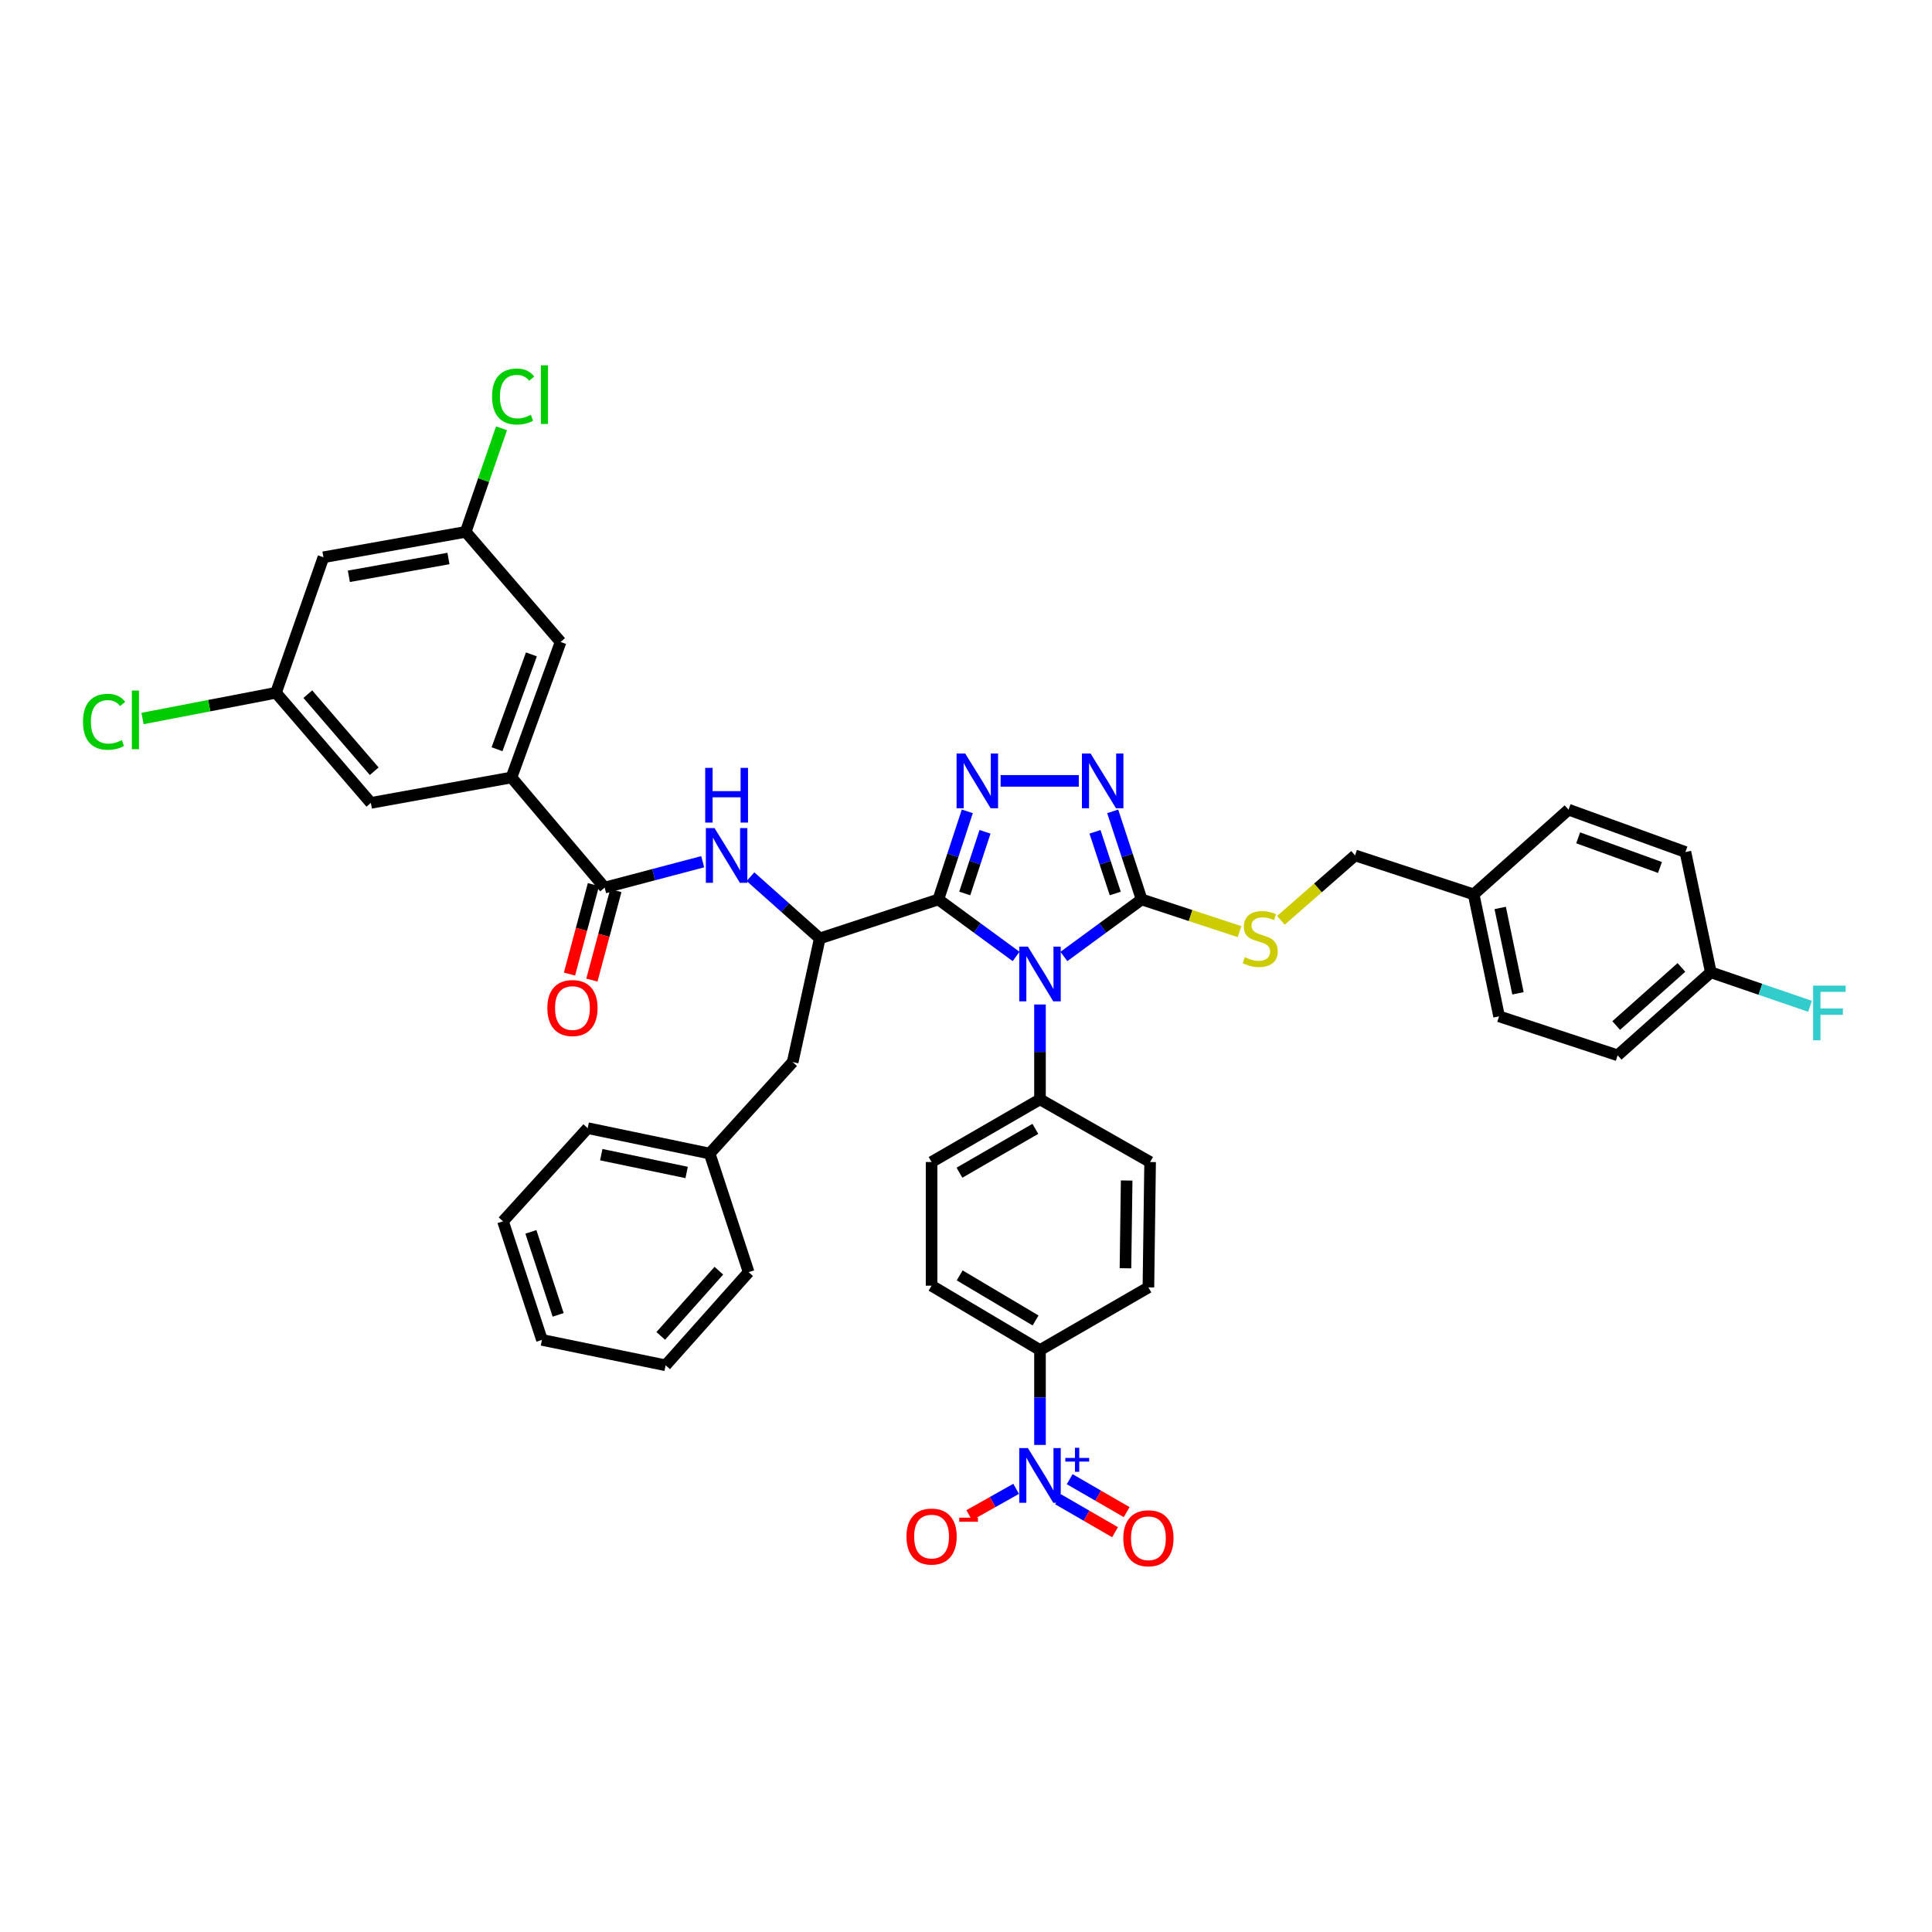<?xml version='1.0' encoding='iso-8859-1'?>
<svg version='1.1' baseProfile='full'
              xmlns='http://www.w3.org/2000/svg'
                      xmlns:rdkit='http://www.rdkit.org/xml'
                      xmlns:xlink='http://www.w3.org/1999/xlink'
                  xml:space='preserve'
width='1000px' height='1000px' viewBox='0 0 1000 1000'>
<!-- END OF HEADER -->
<rect style='opacity:1.0;fill:#FFFFFF;stroke:none' width='1000' height='1000' x='0' y='0'> </rect>
<path class='bond-0' d='M 363.716,446.025 L 338.337,452.722' style='fill:none;fill-rule:evenodd;stroke:#0000FF;stroke-width:6px;stroke-linecap:butt;stroke-linejoin:miter;stroke-opacity:1' />
<path class='bond-0' d='M 338.337,452.722 L 312.959,459.419' style='fill:none;fill-rule:evenodd;stroke:#000000;stroke-width:6px;stroke-linecap:butt;stroke-linejoin:miter;stroke-opacity:1' />
<path class='bond-1' d='M 388.443,453.766 L 406.38,469.746' style='fill:none;fill-rule:evenodd;stroke:#0000FF;stroke-width:6px;stroke-linecap:butt;stroke-linejoin:miter;stroke-opacity:1' />
<path class='bond-1' d='M 406.38,469.746 L 424.318,485.726' style='fill:none;fill-rule:evenodd;stroke:#000000;stroke-width:6px;stroke-linecap:butt;stroke-linejoin:miter;stroke-opacity:1' />
<path class='bond-2' d='M 264.735,402.422 L 290.162,332.282' style='fill:none;fill-rule:evenodd;stroke:#000000;stroke-width:6px;stroke-linecap:butt;stroke-linejoin:miter;stroke-opacity:1' />
<path class='bond-2' d='M 257.259,387.808 L 275.057,338.71' style='fill:none;fill-rule:evenodd;stroke:#000000;stroke-width:6px;stroke-linecap:butt;stroke-linejoin:miter;stroke-opacity:1' />
<path class='bond-3' d='M 264.735,402.422 L 191.959,415.579' style='fill:none;fill-rule:evenodd;stroke:#000000;stroke-width:6px;stroke-linecap:butt;stroke-linejoin:miter;stroke-opacity:1' />
<path class='bond-4' d='M 264.735,402.422 L 312.959,459.419' style='fill:none;fill-rule:evenodd;stroke:#000000;stroke-width:6px;stroke-linecap:butt;stroke-linejoin:miter;stroke-opacity:1' />
<path class='bond-5' d='M 307.159,457.867 L 300.961,481.029' style='fill:none;fill-rule:evenodd;stroke:#000000;stroke-width:6px;stroke-linecap:butt;stroke-linejoin:miter;stroke-opacity:1' />
<path class='bond-5' d='M 300.961,481.029 L 294.762,504.191' style='fill:none;fill-rule:evenodd;stroke:#FF0000;stroke-width:6px;stroke-linecap:butt;stroke-linejoin:miter;stroke-opacity:1' />
<path class='bond-5' d='M 318.76,460.972 L 312.562,484.133' style='fill:none;fill-rule:evenodd;stroke:#000000;stroke-width:6px;stroke-linecap:butt;stroke-linejoin:miter;stroke-opacity:1' />
<path class='bond-5' d='M 312.562,484.133 L 306.363,507.295' style='fill:none;fill-rule:evenodd;stroke:#FF0000;stroke-width:6px;stroke-linecap:butt;stroke-linejoin:miter;stroke-opacity:1' />
<path class='bond-6' d='M 290.162,332.282 L 241.057,275.284' style='fill:none;fill-rule:evenodd;stroke:#000000;stroke-width:6px;stroke-linecap:butt;stroke-linejoin:miter;stroke-opacity:1' />
<path class='bond-7' d='M 538.299,519.916 L 538.299,544.47' style='fill:none;fill-rule:evenodd;stroke:#0000FF;stroke-width:6px;stroke-linecap:butt;stroke-linejoin:miter;stroke-opacity:1' />
<path class='bond-7' d='M 538.299,544.47 L 538.299,569.024' style='fill:none;fill-rule:evenodd;stroke:#000000;stroke-width:6px;stroke-linecap:butt;stroke-linejoin:miter;stroke-opacity:1' />
<path class='bond-8' d='M 550.67,495.063 L 570.792,480.31' style='fill:none;fill-rule:evenodd;stroke:#0000FF;stroke-width:6px;stroke-linecap:butt;stroke-linejoin:miter;stroke-opacity:1' />
<path class='bond-8' d='M 570.792,480.31 L 590.913,465.557' style='fill:none;fill-rule:evenodd;stroke:#000000;stroke-width:6px;stroke-linecap:butt;stroke-linejoin:miter;stroke-opacity:1' />
<path class='bond-9' d='M 525.928,495.062 L 505.81,480.31' style='fill:none;fill-rule:evenodd;stroke:#0000FF;stroke-width:6px;stroke-linecap:butt;stroke-linejoin:miter;stroke-opacity:1' />
<path class='bond-9' d='M 505.81,480.31 L 485.692,465.557' style='fill:none;fill-rule:evenodd;stroke:#000000;stroke-width:6px;stroke-linecap:butt;stroke-linejoin:miter;stroke-opacity:1' />
<path class='bond-10' d='M 590.913,465.557 L 583.42,442.755' style='fill:none;fill-rule:evenodd;stroke:#000000;stroke-width:6px;stroke-linecap:butt;stroke-linejoin:miter;stroke-opacity:1' />
<path class='bond-10' d='M 583.42,442.755 L 575.928,419.952' style='fill:none;fill-rule:evenodd;stroke:#0000FF;stroke-width:6px;stroke-linecap:butt;stroke-linejoin:miter;stroke-opacity:1' />
<path class='bond-10' d='M 577.256,462.465 L 572.011,446.504' style='fill:none;fill-rule:evenodd;stroke:#000000;stroke-width:6px;stroke-linecap:butt;stroke-linejoin:miter;stroke-opacity:1' />
<path class='bond-10' d='M 572.011,446.504 L 566.766,430.542' style='fill:none;fill-rule:evenodd;stroke:#0000FF;stroke-width:6px;stroke-linecap:butt;stroke-linejoin:miter;stroke-opacity:1' />
<path class='bond-11' d='M 590.913,465.557 L 616.252,473.884' style='fill:none;fill-rule:evenodd;stroke:#000000;stroke-width:6px;stroke-linecap:butt;stroke-linejoin:miter;stroke-opacity:1' />
<path class='bond-11' d='M 616.252,473.884 L 641.592,482.212' style='fill:none;fill-rule:evenodd;stroke:#CCCC00;stroke-width:6px;stroke-linecap:butt;stroke-linejoin:miter;stroke-opacity:1' />
<path class='bond-12' d='M 558.382,404.177 L 517.914,404.177' style='fill:none;fill-rule:evenodd;stroke:#0000FF;stroke-width:6px;stroke-linecap:butt;stroke-linejoin:miter;stroke-opacity:1' />
<path class='bond-13' d='M 500.677,419.952 L 493.185,442.755' style='fill:none;fill-rule:evenodd;stroke:#0000FF;stroke-width:6px;stroke-linecap:butt;stroke-linejoin:miter;stroke-opacity:1' />
<path class='bond-13' d='M 493.185,442.755 L 485.692,465.557' style='fill:none;fill-rule:evenodd;stroke:#000000;stroke-width:6px;stroke-linecap:butt;stroke-linejoin:miter;stroke-opacity:1' />
<path class='bond-13' d='M 509.839,430.542 L 504.594,446.504' style='fill:none;fill-rule:evenodd;stroke:#0000FF;stroke-width:6px;stroke-linecap:butt;stroke-linejoin:miter;stroke-opacity:1' />
<path class='bond-13' d='M 504.594,446.504 L 499.349,462.465' style='fill:none;fill-rule:evenodd;stroke:#000000;stroke-width:6px;stroke-linecap:butt;stroke-linejoin:miter;stroke-opacity:1' />
<path class='bond-14' d='M 485.692,465.557 L 424.318,485.726' style='fill:none;fill-rule:evenodd;stroke:#000000;stroke-width:6px;stroke-linecap:butt;stroke-linejoin:miter;stroke-opacity:1' />
<path class='bond-15' d='M 885.52,503.26 L 911.189,512.06' style='fill:none;fill-rule:evenodd;stroke:#000000;stroke-width:6px;stroke-linecap:butt;stroke-linejoin:miter;stroke-opacity:1' />
<path class='bond-15' d='M 911.189,512.06 L 936.858,520.86' style='fill:none;fill-rule:evenodd;stroke:#33CCCC;stroke-width:6px;stroke-linecap:butt;stroke-linejoin:miter;stroke-opacity:1' />
<path class='bond-16' d='M 885.52,503.26 L 837.296,546.226' style='fill:none;fill-rule:evenodd;stroke:#000000;stroke-width:6px;stroke-linecap:butt;stroke-linejoin:miter;stroke-opacity:1' />
<path class='bond-16' d='M 870.297,500.738 L 836.541,530.815' style='fill:none;fill-rule:evenodd;stroke:#000000;stroke-width:6px;stroke-linecap:butt;stroke-linejoin:miter;stroke-opacity:1' />
<path class='bond-17' d='M 885.52,503.26 L 872.37,441.005' style='fill:none;fill-rule:evenodd;stroke:#000000;stroke-width:6px;stroke-linecap:butt;stroke-linejoin:miter;stroke-opacity:1' />
<path class='bond-18' d='M 662.998,476.354 L 682.195,459.557' style='fill:none;fill-rule:evenodd;stroke:#CCCC00;stroke-width:6px;stroke-linecap:butt;stroke-linejoin:miter;stroke-opacity:1' />
<path class='bond-18' d='M 682.195,459.557 L 701.391,442.76' style='fill:none;fill-rule:evenodd;stroke:#000000;stroke-width:6px;stroke-linecap:butt;stroke-linejoin:miter;stroke-opacity:1' />
<path class='bond-19' d='M 701.391,442.76 L 762.765,462.929' style='fill:none;fill-rule:evenodd;stroke:#000000;stroke-width:6px;stroke-linecap:butt;stroke-linejoin:miter;stroke-opacity:1' />
<path class='bond-20' d='M 762.765,462.929 L 811.87,419.082' style='fill:none;fill-rule:evenodd;stroke:#000000;stroke-width:6px;stroke-linecap:butt;stroke-linejoin:miter;stroke-opacity:1' />
<path class='bond-21' d='M 762.765,462.929 L 775.922,526.057' style='fill:none;fill-rule:evenodd;stroke:#000000;stroke-width:6px;stroke-linecap:butt;stroke-linejoin:miter;stroke-opacity:1' />
<path class='bond-21' d='M 776.495,469.948 L 785.705,514.138' style='fill:none;fill-rule:evenodd;stroke:#000000;stroke-width:6px;stroke-linecap:butt;stroke-linejoin:miter;stroke-opacity:1' />
<path class='bond-22' d='M 482.183,665.471 L 538.299,698.79' style='fill:none;fill-rule:evenodd;stroke:#000000;stroke-width:6px;stroke-linecap:butt;stroke-linejoin:miter;stroke-opacity:1' />
<path class='bond-22' d='M 496.731,660.143 L 536.013,683.466' style='fill:none;fill-rule:evenodd;stroke:#000000;stroke-width:6px;stroke-linecap:butt;stroke-linejoin:miter;stroke-opacity:1' />
<path class='bond-23' d='M 482.183,665.471 L 482.183,601.462' style='fill:none;fill-rule:evenodd;stroke:#000000;stroke-width:6px;stroke-linecap:butt;stroke-linejoin:miter;stroke-opacity:1' />
<path class='bond-24' d='M 538.299,698.79 L 594.416,666.345' style='fill:none;fill-rule:evenodd;stroke:#000000;stroke-width:6px;stroke-linecap:butt;stroke-linejoin:miter;stroke-opacity:1' />
<path class='bond-25' d='M 538.299,698.79 L 538.299,723.341' style='fill:none;fill-rule:evenodd;stroke:#000000;stroke-width:6px;stroke-linecap:butt;stroke-linejoin:miter;stroke-opacity:1' />
<path class='bond-25' d='M 538.299,723.341 L 538.299,747.891' style='fill:none;fill-rule:evenodd;stroke:#0000FF;stroke-width:6px;stroke-linecap:butt;stroke-linejoin:miter;stroke-opacity:1' />
<path class='bond-26' d='M 424.318,485.726 L 410.287,549.729' style='fill:none;fill-rule:evenodd;stroke:#000000;stroke-width:6px;stroke-linecap:butt;stroke-linejoin:miter;stroke-opacity:1' />
<path class='bond-27' d='M 410.287,549.729 L 367.321,597.079' style='fill:none;fill-rule:evenodd;stroke:#000000;stroke-width:6px;stroke-linecap:butt;stroke-linejoin:miter;stroke-opacity:1' />
<path class='bond-28' d='M 367.321,597.079 L 304.192,583.928' style='fill:none;fill-rule:evenodd;stroke:#000000;stroke-width:6px;stroke-linecap:butt;stroke-linejoin:miter;stroke-opacity:1' />
<path class='bond-28' d='M 355.403,606.863 L 311.213,597.658' style='fill:none;fill-rule:evenodd;stroke:#000000;stroke-width:6px;stroke-linecap:butt;stroke-linejoin:miter;stroke-opacity:1' />
<path class='bond-29' d='M 367.321,597.079 L 387.49,658.459' style='fill:none;fill-rule:evenodd;stroke:#000000;stroke-width:6px;stroke-linecap:butt;stroke-linejoin:miter;stroke-opacity:1' />
<path class='bond-30' d='M 304.192,583.928 L 260.352,632.152' style='fill:none;fill-rule:evenodd;stroke:#000000;stroke-width:6px;stroke-linecap:butt;stroke-linejoin:miter;stroke-opacity:1' />
<path class='bond-31' d='M 260.352,632.152 L 280.514,693.526' style='fill:none;fill-rule:evenodd;stroke:#000000;stroke-width:6px;stroke-linecap:butt;stroke-linejoin:miter;stroke-opacity:1' />
<path class='bond-31' d='M 274.786,637.61 L 288.899,680.572' style='fill:none;fill-rule:evenodd;stroke:#000000;stroke-width:6px;stroke-linecap:butt;stroke-linejoin:miter;stroke-opacity:1' />
<path class='bond-32' d='M 280.514,693.526 L 344.524,706.683' style='fill:none;fill-rule:evenodd;stroke:#000000;stroke-width:6px;stroke-linecap:butt;stroke-linejoin:miter;stroke-opacity:1' />
<path class='bond-33' d='M 344.524,706.683 L 387.49,658.459' style='fill:none;fill-rule:evenodd;stroke:#000000;stroke-width:6px;stroke-linecap:butt;stroke-linejoin:miter;stroke-opacity:1' />
<path class='bond-33' d='M 342.002,691.46 L 372.078,657.704' style='fill:none;fill-rule:evenodd;stroke:#000000;stroke-width:6px;stroke-linecap:butt;stroke-linejoin:miter;stroke-opacity:1' />
<path class='bond-34' d='M 594.416,666.345 L 595.296,601.462' style='fill:none;fill-rule:evenodd;stroke:#000000;stroke-width:6px;stroke-linecap:butt;stroke-linejoin:miter;stroke-opacity:1' />
<path class='bond-34' d='M 582.54,656.45 L 583.156,611.031' style='fill:none;fill-rule:evenodd;stroke:#000000;stroke-width:6px;stroke-linecap:butt;stroke-linejoin:miter;stroke-opacity:1' />
<path class='bond-35' d='M 595.296,601.462 L 538.299,569.024' style='fill:none;fill-rule:evenodd;stroke:#000000;stroke-width:6px;stroke-linecap:butt;stroke-linejoin:miter;stroke-opacity:1' />
<path class='bond-36' d='M 538.299,569.024 L 482.183,601.462' style='fill:none;fill-rule:evenodd;stroke:#000000;stroke-width:6px;stroke-linecap:butt;stroke-linejoin:miter;stroke-opacity:1' />
<path class='bond-36' d='M 535.892,584.287 L 496.61,606.993' style='fill:none;fill-rule:evenodd;stroke:#000000;stroke-width:6px;stroke-linecap:butt;stroke-linejoin:miter;stroke-opacity:1' />
<path class='bond-37' d='M 525.95,770.62 L 513.803,777.452' style='fill:none;fill-rule:evenodd;stroke:#0000FF;stroke-width:6px;stroke-linecap:butt;stroke-linejoin:miter;stroke-opacity:1' />
<path class='bond-37' d='M 513.803,777.452 L 501.655,784.285' style='fill:none;fill-rule:evenodd;stroke:#FF0000;stroke-width:6px;stroke-linecap:butt;stroke-linejoin:miter;stroke-opacity:1' />
<path class='bond-38' d='M 547.654,776.018 L 562.4,784.544' style='fill:none;fill-rule:evenodd;stroke:#0000FF;stroke-width:6px;stroke-linecap:butt;stroke-linejoin:miter;stroke-opacity:1' />
<path class='bond-38' d='M 562.4,784.544 L 577.147,793.07' style='fill:none;fill-rule:evenodd;stroke:#FF0000;stroke-width:6px;stroke-linecap:butt;stroke-linejoin:miter;stroke-opacity:1' />
<path class='bond-38' d='M 553.665,765.622 L 568.411,774.147' style='fill:none;fill-rule:evenodd;stroke:#0000FF;stroke-width:6px;stroke-linecap:butt;stroke-linejoin:miter;stroke-opacity:1' />
<path class='bond-38' d='M 568.411,774.147 L 583.158,782.673' style='fill:none;fill-rule:evenodd;stroke:#FF0000;stroke-width:6px;stroke-linecap:butt;stroke-linejoin:miter;stroke-opacity:1' />
<path class='bond-39' d='M 837.296,546.226 L 775.922,526.057' style='fill:none;fill-rule:evenodd;stroke:#000000;stroke-width:6px;stroke-linecap:butt;stroke-linejoin:miter;stroke-opacity:1' />
<path class='bond-40' d='M 872.37,441.005 L 811.87,419.082' style='fill:none;fill-rule:evenodd;stroke:#000000;stroke-width:6px;stroke-linecap:butt;stroke-linejoin:miter;stroke-opacity:1' />
<path class='bond-40' d='M 859.203,449.007 L 816.853,433.661' style='fill:none;fill-rule:evenodd;stroke:#000000;stroke-width:6px;stroke-linecap:butt;stroke-linejoin:miter;stroke-opacity:1' />
<path class='bond-41' d='M 191.959,415.579 L 142.855,358.582' style='fill:none;fill-rule:evenodd;stroke:#000000;stroke-width:6px;stroke-linecap:butt;stroke-linejoin:miter;stroke-opacity:1' />
<path class='bond-41' d='M 193.692,399.191 L 159.319,359.293' style='fill:none;fill-rule:evenodd;stroke:#000000;stroke-width:6px;stroke-linecap:butt;stroke-linejoin:miter;stroke-opacity:1' />
<path class='bond-42' d='M 241.057,275.284 L 250.323,248.483' style='fill:none;fill-rule:evenodd;stroke:#000000;stroke-width:6px;stroke-linecap:butt;stroke-linejoin:miter;stroke-opacity:1' />
<path class='bond-42' d='M 250.323,248.483 L 259.588,221.682' style='fill:none;fill-rule:evenodd;stroke:#00CC00;stroke-width:6px;stroke-linecap:butt;stroke-linejoin:miter;stroke-opacity:1' />
<path class='bond-43' d='M 241.057,275.284 L 167.407,288.441' style='fill:none;fill-rule:evenodd;stroke:#000000;stroke-width:6px;stroke-linecap:butt;stroke-linejoin:miter;stroke-opacity:1' />
<path class='bond-43' d='M 232.122,289.08 L 180.567,298.29' style='fill:none;fill-rule:evenodd;stroke:#000000;stroke-width:6px;stroke-linecap:butt;stroke-linejoin:miter;stroke-opacity:1' />
<path class='bond-44' d='M 142.855,358.582 L 167.407,288.441' style='fill:none;fill-rule:evenodd;stroke:#000000;stroke-width:6px;stroke-linecap:butt;stroke-linejoin:miter;stroke-opacity:1' />
<path class='bond-45' d='M 142.855,358.582 L 108.313,365.241' style='fill:none;fill-rule:evenodd;stroke:#000000;stroke-width:6px;stroke-linecap:butt;stroke-linejoin:miter;stroke-opacity:1' />
<path class='bond-45' d='M 108.313,365.241 L 73.772,371.901' style='fill:none;fill-rule:evenodd;stroke:#00CC00;stroke-width:6px;stroke-linecap:butt;stroke-linejoin:miter;stroke-opacity:1' />
<path  class='atom-0' d='M 369.828 428.6
L 379.108 443.6
Q 380.028 445.08, 381.508 447.76
Q 382.988 450.44, 383.068 450.6
L 383.068 428.6
L 386.828 428.6
L 386.828 456.92
L 382.948 456.92
L 372.988 440.52
Q 371.828 438.6, 370.588 436.4
Q 369.388 434.2, 369.028 433.52
L 369.028 456.92
L 365.348 456.92
L 365.348 428.6
L 369.828 428.6
' fill='#0000FF'/>
<path  class='atom-0' d='M 365.008 397.448
L 368.848 397.448
L 368.848 409.488
L 383.328 409.488
L 383.328 397.448
L 387.168 397.448
L 387.168 425.768
L 383.328 425.768
L 383.328 412.688
L 368.848 412.688
L 368.848 425.768
L 365.008 425.768
L 365.008 397.448
' fill='#0000FF'/>
<path  class='atom-3' d='M 283.3 521.754
Q 283.3 514.954, 286.66 511.154
Q 290.02 507.354, 296.3 507.354
Q 302.58 507.354, 305.94 511.154
Q 309.3 514.954, 309.3 521.754
Q 309.3 528.634, 305.9 532.554
Q 302.5 536.434, 296.3 536.434
Q 290.06 536.434, 286.66 532.554
Q 283.3 528.674, 283.3 521.754
M 296.3 533.234
Q 300.62 533.234, 302.94 530.354
Q 305.3 527.434, 305.3 521.754
Q 305.3 516.194, 302.94 513.394
Q 300.62 510.554, 296.3 510.554
Q 291.98 510.554, 289.62 513.354
Q 287.3 516.154, 287.3 521.754
Q 287.3 527.474, 289.62 530.354
Q 291.98 533.234, 296.3 533.234
' fill='#FF0000'/>
<path  class='atom-5' d='M 532.039 489.974
L 541.319 504.974
Q 542.239 506.454, 543.719 509.134
Q 545.199 511.814, 545.279 511.974
L 545.279 489.974
L 549.039 489.974
L 549.039 518.294
L 545.159 518.294
L 535.199 501.894
Q 534.039 499.974, 532.799 497.774
Q 531.599 495.574, 531.239 494.894
L 531.239 518.294
L 527.559 518.294
L 527.559 489.974
L 532.039 489.974
' fill='#0000FF'/>
<path  class='atom-7' d='M 564.484 390.017
L 573.764 405.017
Q 574.684 406.497, 576.164 409.177
Q 577.644 411.857, 577.724 412.017
L 577.724 390.017
L 581.484 390.017
L 581.484 418.337
L 577.604 418.337
L 567.644 401.937
Q 566.484 400.017, 565.244 397.817
Q 564.044 395.617, 563.684 394.937
L 563.684 418.337
L 560.004 418.337
L 560.004 390.017
L 564.484 390.017
' fill='#0000FF'/>
<path  class='atom-8' d='M 499.601 390.017
L 508.881 405.017
Q 509.801 406.497, 511.281 409.177
Q 512.761 411.857, 512.841 412.017
L 512.841 390.017
L 516.601 390.017
L 516.601 418.337
L 512.721 418.337
L 502.761 401.937
Q 501.601 400.017, 500.361 397.817
Q 499.161 395.617, 498.801 394.937
L 498.801 418.337
L 495.121 418.337
L 495.121 390.017
L 499.601 390.017
' fill='#0000FF'/>
<path  class='atom-11' d='M 644.287 495.446
Q 644.607 495.566, 645.927 496.126
Q 647.247 496.686, 648.687 497.046
Q 650.167 497.366, 651.607 497.366
Q 654.287 497.366, 655.847 496.086
Q 657.407 494.766, 657.407 492.486
Q 657.407 490.926, 656.607 489.966
Q 655.847 489.006, 654.647 488.486
Q 653.447 487.966, 651.447 487.366
Q 648.927 486.606, 647.407 485.886
Q 645.927 485.166, 644.847 483.646
Q 643.807 482.126, 643.807 479.566
Q 643.807 476.006, 646.207 473.806
Q 648.647 471.606, 653.447 471.606
Q 656.727 471.606, 660.447 473.166
L 659.527 476.246
Q 656.127 474.846, 653.567 474.846
Q 650.807 474.846, 649.287 476.006
Q 647.767 477.126, 647.807 479.086
Q 647.807 480.606, 648.567 481.526
Q 649.367 482.446, 650.487 482.966
Q 651.647 483.486, 653.567 484.086
Q 656.127 484.886, 657.647 485.686
Q 659.167 486.486, 660.247 488.126
Q 661.367 489.726, 661.367 492.486
Q 661.367 496.406, 658.727 498.526
Q 656.127 500.606, 651.767 500.606
Q 649.247 500.606, 647.327 500.046
Q 645.447 499.526, 643.207 498.606
L 644.287 495.446
' fill='#CCCC00'/>
<path  class='atom-14' d='M 938.48 510.143
L 955.32 510.143
L 955.32 513.383
L 942.28 513.383
L 942.28 521.983
L 953.88 521.983
L 953.88 525.263
L 942.28 525.263
L 942.28 538.463
L 938.48 538.463
L 938.48 510.143
' fill='#33CCCC'/>
<path  class='atom-29' d='M 532.039 749.513
L 541.319 764.513
Q 542.239 765.993, 543.719 768.673
Q 545.199 771.353, 545.279 771.513
L 545.279 749.513
L 549.039 749.513
L 549.039 777.833
L 545.159 777.833
L 535.199 761.433
Q 534.039 759.513, 532.799 757.313
Q 531.599 755.113, 531.239 754.433
L 531.239 777.833
L 527.559 777.833
L 527.559 749.513
L 532.039 749.513
' fill='#0000FF'/>
<path  class='atom-29' d='M 551.415 754.618
L 556.405 754.618
L 556.405 749.365
L 558.622 749.365
L 558.622 754.618
L 563.744 754.618
L 563.744 756.519
L 558.622 756.519
L 558.622 761.799
L 556.405 761.799
L 556.405 756.519
L 551.415 756.519
L 551.415 754.618
' fill='#0000FF'/>
<path  class='atom-30' d='M 469.183 795.318
Q 469.183 788.518, 472.543 784.718
Q 475.903 780.918, 482.183 780.918
Q 488.463 780.918, 491.823 784.718
Q 495.183 788.518, 495.183 795.318
Q 495.183 802.198, 491.783 806.118
Q 488.383 809.998, 482.183 809.998
Q 475.943 809.998, 472.543 806.118
Q 469.183 802.238, 469.183 795.318
M 482.183 806.798
Q 486.503 806.798, 488.823 803.918
Q 491.183 800.998, 491.183 795.318
Q 491.183 789.758, 488.823 786.958
Q 486.503 784.118, 482.183 784.118
Q 477.863 784.118, 475.503 786.918
Q 473.183 789.718, 473.183 795.318
Q 473.183 801.038, 475.503 803.918
Q 477.863 806.798, 482.183 806.798
' fill='#FF0000'/>
<path  class='atom-30' d='M 496.503 785.54
L 506.192 785.54
L 506.192 787.652
L 496.503 787.652
L 496.503 785.54
' fill='#FF0000'/>
<path  class='atom-31' d='M 581.416 796.198
Q 581.416 789.398, 584.776 785.598
Q 588.136 781.798, 594.416 781.798
Q 600.696 781.798, 604.056 785.598
Q 607.416 789.398, 607.416 796.198
Q 607.416 803.078, 604.016 806.998
Q 600.616 810.878, 594.416 810.878
Q 588.176 810.878, 584.776 806.998
Q 581.416 803.118, 581.416 796.198
M 594.416 807.678
Q 598.736 807.678, 601.056 804.798
Q 603.416 801.878, 603.416 796.198
Q 603.416 790.638, 601.056 787.838
Q 598.736 784.998, 594.416 784.998
Q 590.096 784.998, 587.736 787.798
Q 585.416 790.598, 585.416 796.198
Q 585.416 801.918, 587.736 804.798
Q 590.096 807.678, 594.416 807.678
' fill='#FF0000'/>
<path  class='atom-40' d='M 42.959 373.593
Q 42.959 366.553, 46.239 362.873
Q 49.559 359.153, 55.839 359.153
Q 61.679 359.153, 64.799 363.273
L 62.159 365.433
Q 59.879 362.433, 55.839 362.433
Q 51.559 362.433, 49.279 365.313
Q 47.039 368.153, 47.039 373.593
Q 47.039 379.193, 49.359 382.073
Q 51.719 384.953, 56.279 384.953
Q 59.399 384.953, 63.039 383.073
L 64.159 386.073
Q 62.679 387.033, 60.439 387.593
Q 58.199 388.153, 55.719 388.153
Q 49.559 388.153, 46.239 384.393
Q 42.959 380.633, 42.959 373.593
' fill='#00CC00'/>
<path  class='atom-40' d='M 68.239 357.433
L 71.919 357.433
L 71.919 387.793
L 68.239 387.793
L 68.239 357.433
' fill='#00CC00'/>
<path  class='atom-41' d='M 254.689 205.243
Q 254.689 198.203, 257.969 194.523
Q 261.289 190.803, 267.569 190.803
Q 273.409 190.803, 276.529 194.923
L 273.889 197.083
Q 271.609 194.083, 267.569 194.083
Q 263.289 194.083, 261.009 196.963
Q 258.769 199.803, 258.769 205.243
Q 258.769 210.843, 261.089 213.723
Q 263.449 216.603, 268.009 216.603
Q 271.129 216.603, 274.769 214.723
L 275.889 217.723
Q 274.409 218.683, 272.169 219.243
Q 269.929 219.803, 267.449 219.803
Q 261.289 219.803, 257.969 216.043
Q 254.689 212.283, 254.689 205.243
' fill='#00CC00'/>
<path  class='atom-41' d='M 279.969 189.083
L 283.649 189.083
L 283.649 219.443
L 279.969 219.443
L 279.969 189.083
' fill='#00CC00'/>
</svg>
